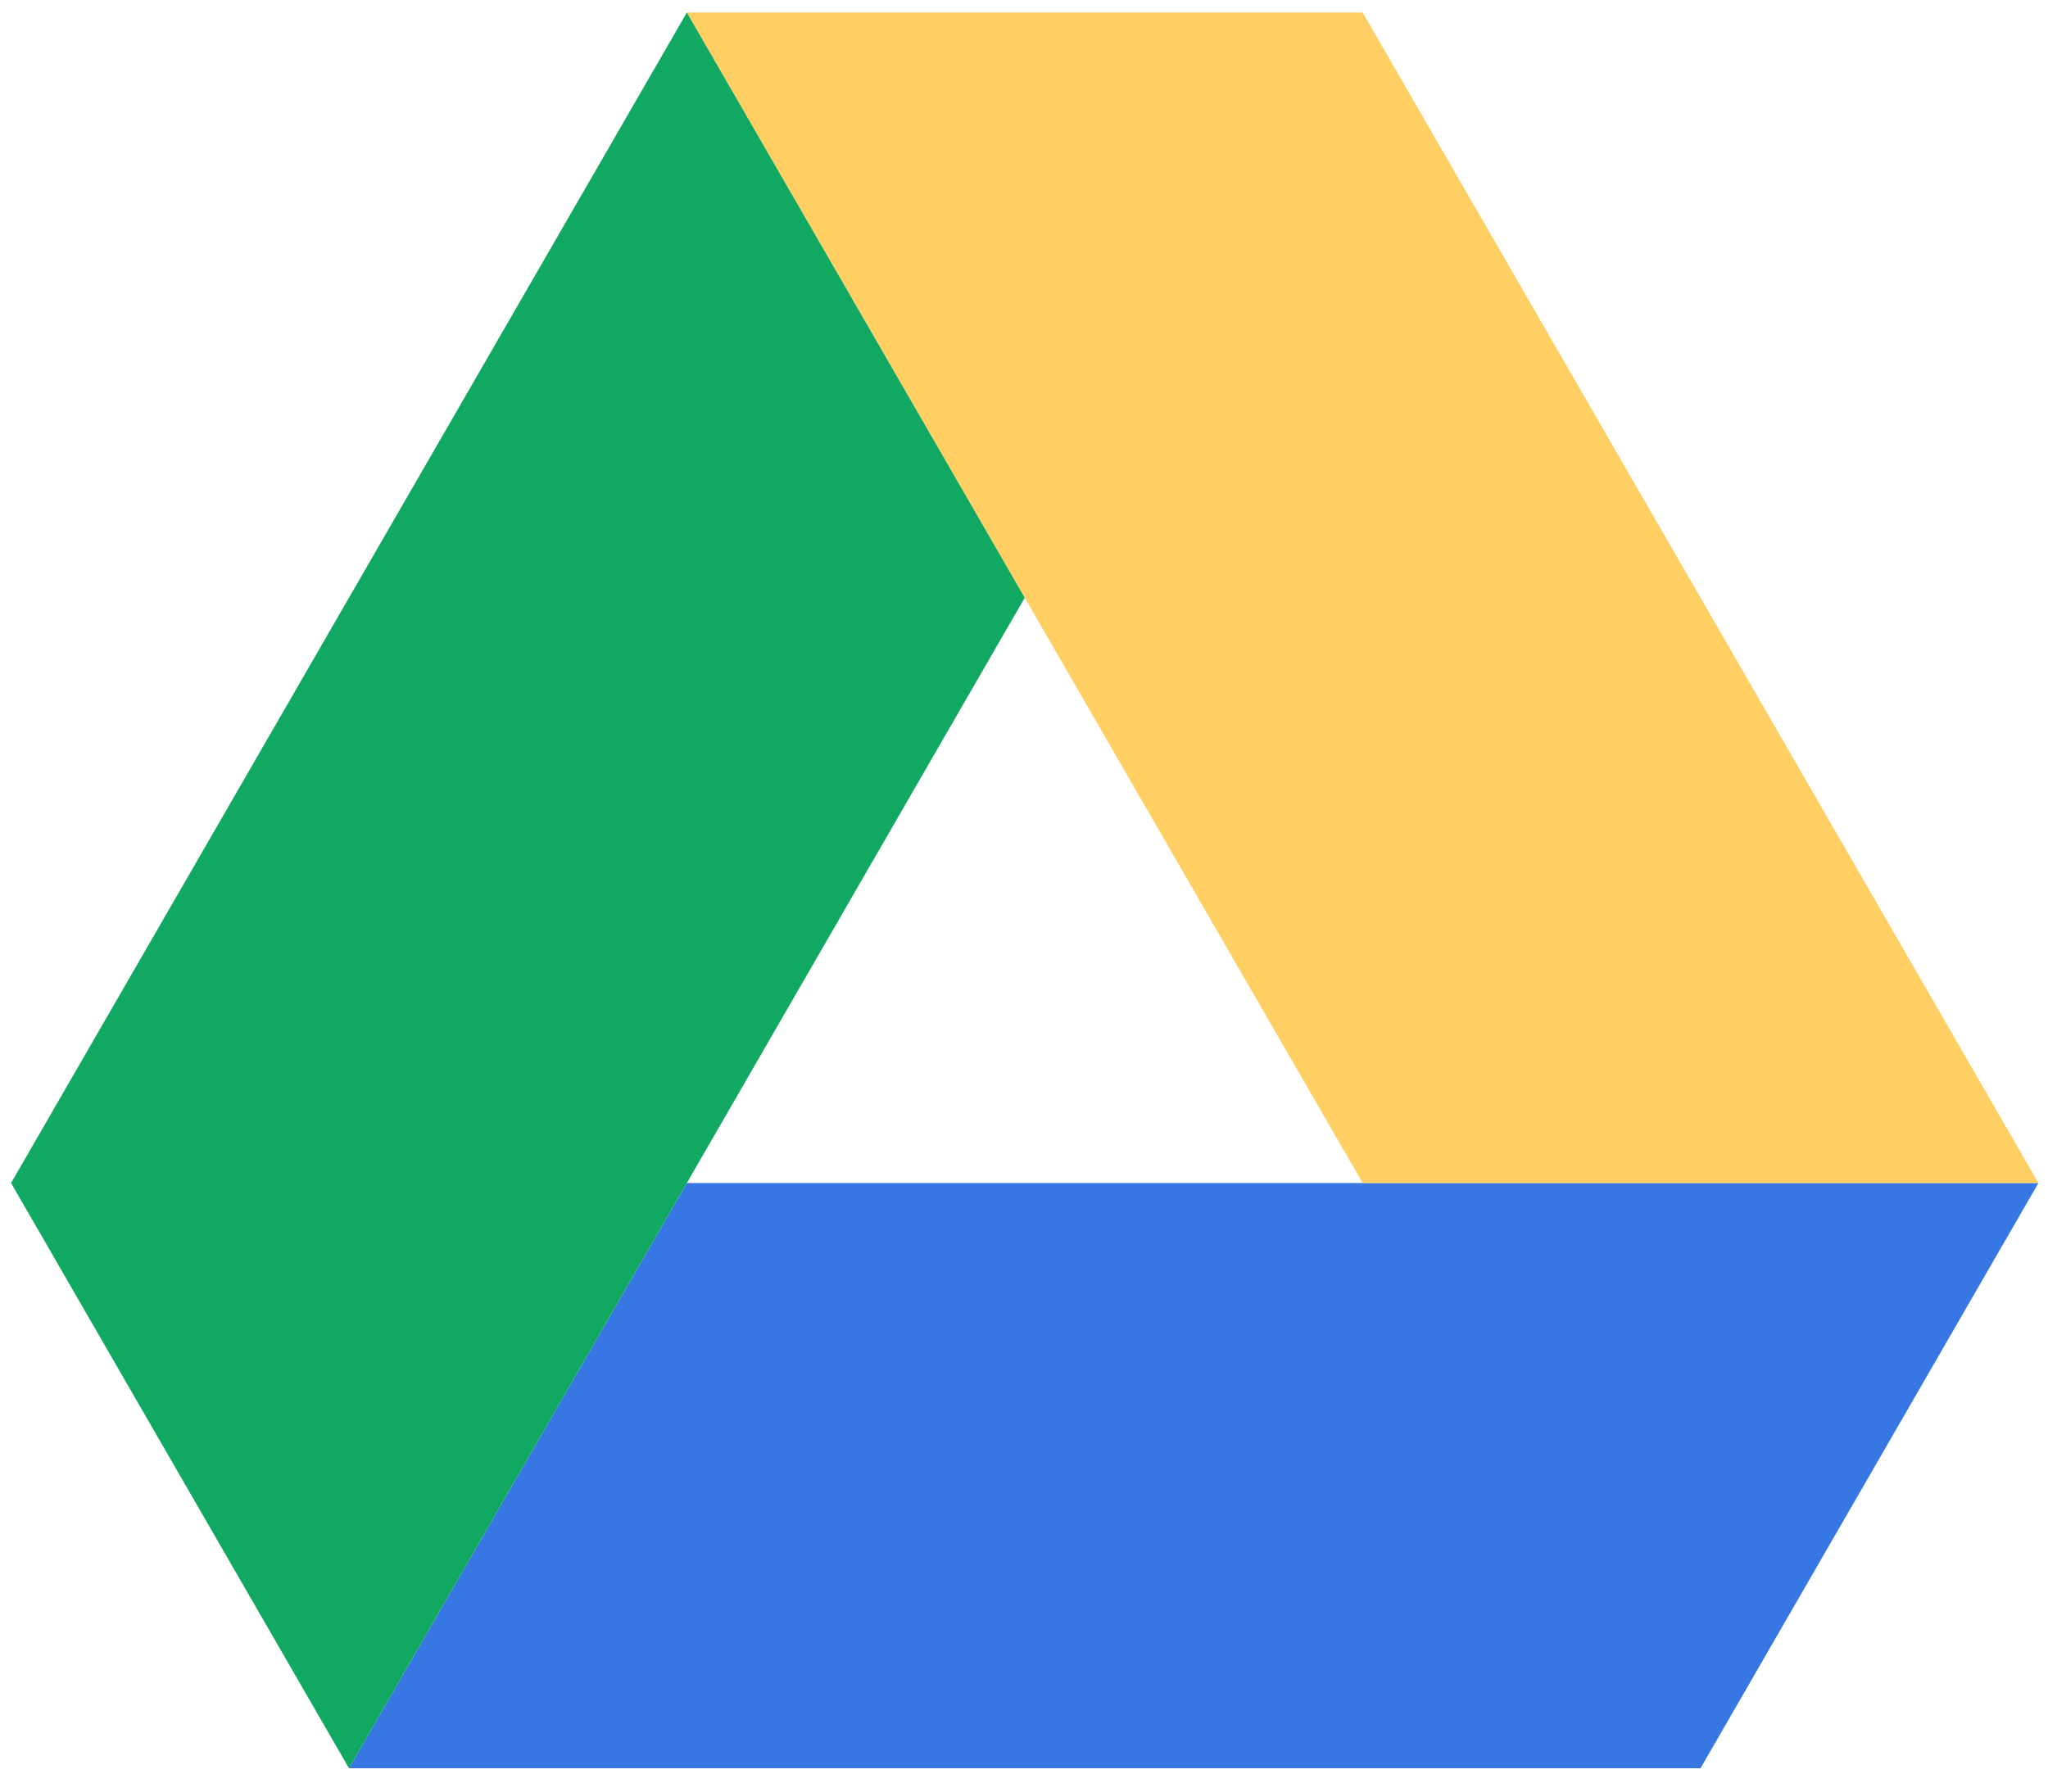 <svg xmlns:xlink="http://www.w3.org/1999/xlink" xmlns="http://www.w3.org/2000/svg" width="72" height="63" viewBox="0 0 72 63" fill="none">
<g clip-path="url(#clip0_347_11333)">
<path d="M12.268 62.179L24.147 41.6H71.663L59.784 62.179H12.268Z" fill="#3777E3"/>
<path d="M47.906 41.6H71.664L47.906 0.44H24.147L47.906 41.6Z" fill="#FFCF63"/>
<path d="M0.389 41.6L12.268 62.179L36.026 21.02L24.147 0.44L0.389 41.6Z" fill="#11A861"/>
</g>
<defs>
<clipPath id="clip0_347_11333">
<rect width="71.275" height="61.752" fill="white" transform="translate(0.389 0.433)"/>
</clipPath>
</defs>
</svg>